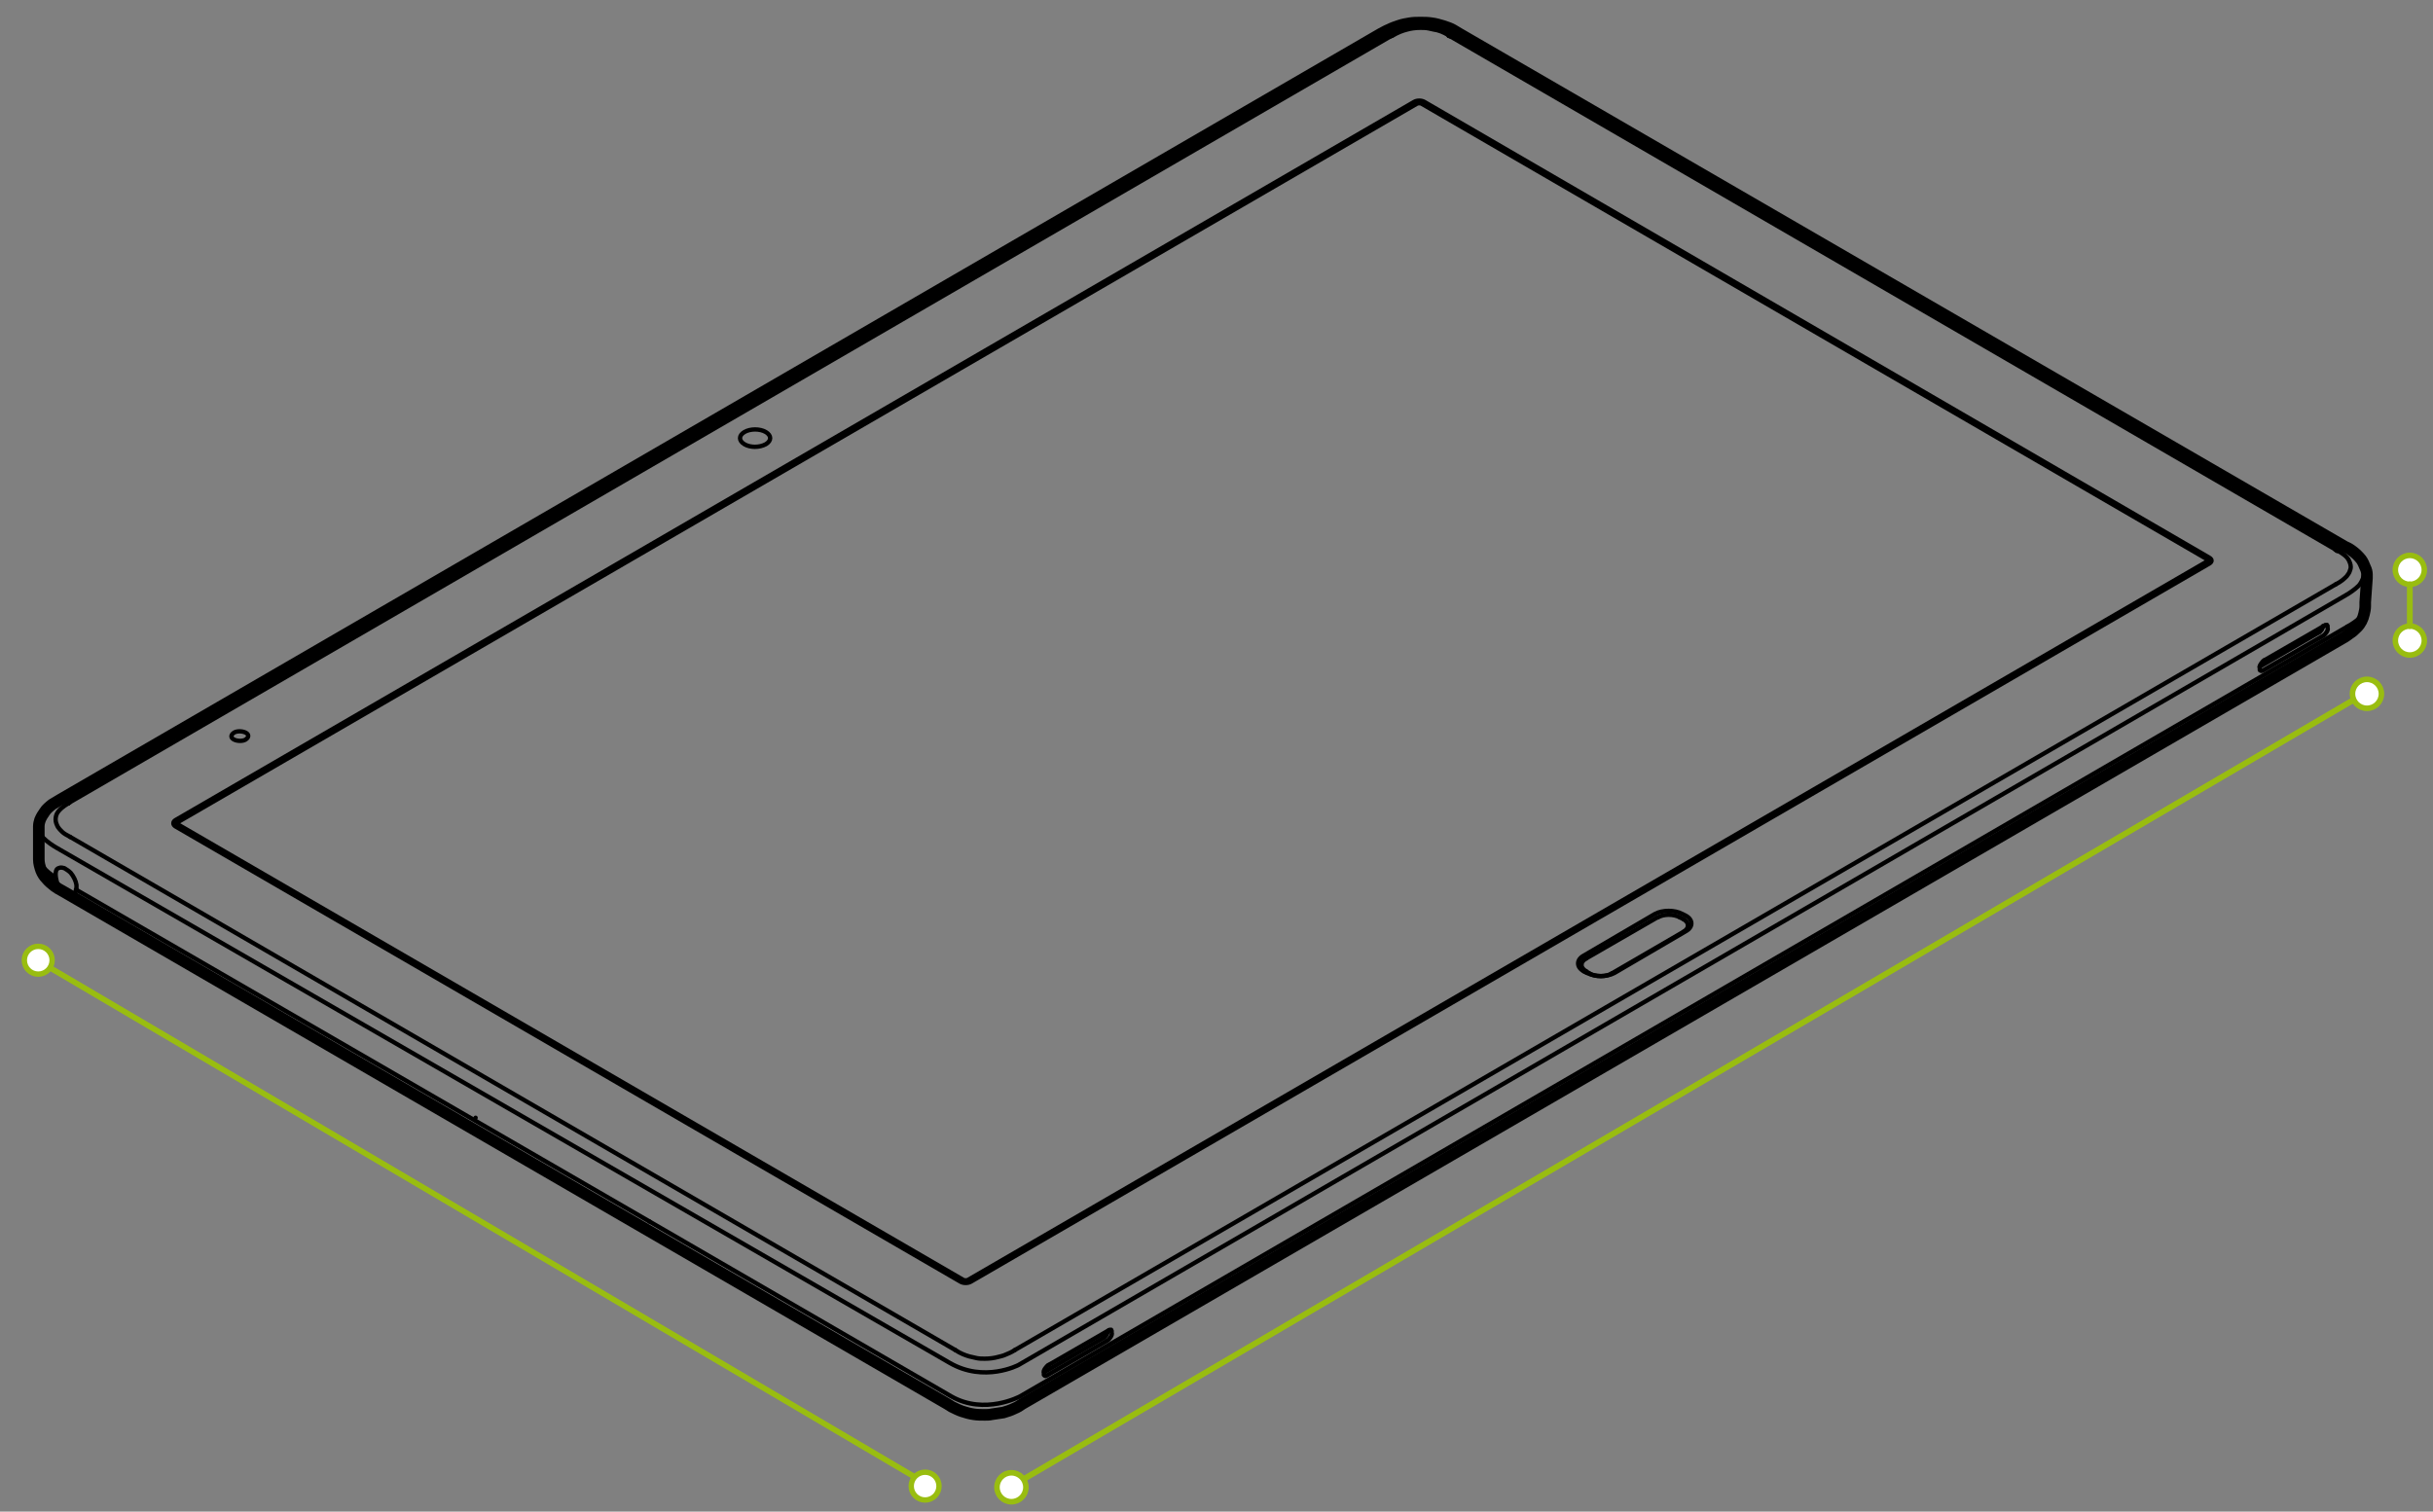 <?xml version="1.0" encoding="utf-8"?>
<!-- Generator: Adobe Illustrator 24.2.1, SVG Export Plug-In . SVG Version: 6.00 Build 0)  -->
<svg version="1.1" id="レイヤー_1" xmlns="http://www.w3.org/2000/svg" xmlns:xlink="http://www.w3.org/1999/xlink" x="0px"
	 y="0px" width="420px" height="261px" viewBox="0 0 420 261" style="enable-background:new 0 0 420 261;" xml:space="preserve">
<rect x="0" y="0" width="420" height="261" fill="#808080" stroke="none"/>
<style type="text/css">
	.st0{fill:#FFFFFF;stroke:#99BD10;stroke-width:0.954;stroke-linecap:round;stroke-miterlimit:10;}
	.st1{fill:#FFFFFF;stroke:#99BD10;stroke-width:0.961;stroke-linecap:round;stroke-miterlimit:10;}
	.st2{fill:#FFFFFF;stroke:#99BD10;stroke-width:0.952;stroke-linecap:round;stroke-miterlimit:10;}
	.st3{fill:none;stroke:#99BD10;stroke-linecap:round;stroke-miterlimit:10;}
	.st4{fill:none;stroke:#99BD10;stroke-width:1.008;stroke-linecap:round;stroke-miterlimit:10;}
	.st5{fill:#FFFFFF;stroke:#99BD10;stroke-width:0.928;stroke-linecap:round;stroke-miterlimit:10;}
	.st6{fill:none;stroke:#99BD10;stroke-width:0.973;stroke-linecap:round;stroke-miterlimit:10;}
	.st7{fill:none;stroke:#000000;stroke-width:0.75;stroke-linecap:round;stroke-linejoin:round;}
	.st8{fill:none;stroke:#000000;stroke-width:0.75;stroke-miterlimit:10;}
	.st9{fill:none;stroke:#000000;stroke-width:0.75;stroke-linecap:round;stroke-linejoin:round;stroke-miterlimit:5.669;}
	.st10{fill:none;stroke:#000000;stroke-width:2;stroke-linecap:round;stroke-linejoin:round;}
</style>
<g id="レイヤー_4">
</g>
<g id="レイヤー_3">
	<g>
		<circle class="st0" cx="416" cy="98.4" r="2.5"/>
		<ellipse class="st1" cx="408.6" cy="119.8" rx="2.5" ry="2.5"/>
		<ellipse class="st2" cx="416" cy="110.6" rx="2.5" ry="2.5"/>
		<line class="st3" x1="416" y1="100.9" x2="416" y2="108.1"/>
		<line class="st4" x1="406.2" y1="120.9" x2="176.7" y2="255.4"/>
		<ellipse class="st1" cx="174.6" cy="256.8" rx="2.5" ry="2.5"/>
		<ellipse class="st5" cx="159.7" cy="256.6" rx="2.4" ry="2.4"/>
		<ellipse class="st5" cx="6.6" cy="165.8" rx="2.4" ry="2.4"/>
		<line class="st6" x1="157.7" y1="254.9" x2="8.8" y2="167.2"/>
	</g>
</g>
<g>
	<g>
		<g>
			<line class="st7" x1="82.1" y1="193" x2="82.1" y2="193"/>
			<path class="st7" d="M408.6,99.8c0-0.1,0-0.2,0-0.3c0-0.1,0-0.2,0-0.3c0-0.4-0.1-0.8-0.3-1.2c-0.2-0.5-0.4-1-0.7-1.4
				c-0.4-0.5-0.8-0.9-1.3-1.3c-0.5-0.4-1-0.7-1.5-0.9L251.9,5.8c-0.3-0.2-0.7-0.4-1-0.6c-0.5-0.3-1.1-0.5-1.7-0.7
				c-0.7-0.2-1.3-0.4-2.1-0.5c-0.6-0.1-1.3-0.1-1.9-0.1c-0.6,0-1.2,0-1.8,0.1c-0.6,0.1-1.2,0.2-1.8,0.4c-0.6,0.2-1.2,0.4-1.8,0.7
				c-0.5,0.2-1,0.5-1.4,0.7c0,0-227.9,132.2-227.9,132.2c-0.5,0.3-1,0.6-1.5,0.9c-0.5,0.4-1,0.8-1.3,1.3c-0.3,0.4-0.6,0.9-0.8,1.4
				c-0.1,0.3-0.2,0.7-0.2,1.1c0,0.1,0,0.2,0,0.3c0,0.1,0,0.2,0,0.3l0,0l0,4.3v0c0,0.2,0,0.5,0,0.8c0,0.7,0.2,1.3,0.4,1.9
				c0.2,0.5,0.5,1,0.9,1.4c0.4,0.5,0.9,0.9,1.4,1.3c0.4,0.3,0.9,0.6,1.3,0.8l152.8,88.6c0.3,0.2,0.5,0.3,0.8,0.5
				c0.6,0.3,1.2,0.6,1.8,0.8c0.6,0.2,1.3,0.4,2,0.5c0.6,0.1,1.3,0.1,1.9,0.1c0.4,0,0.8,0,1.2-0.1c0.7-0.1,1.4-0.2,2-0.3
				c0.7-0.2,1.3-0.4,1.9-0.7c0.5-0.2,1-0.5,1.4-0.8c0,0,227.9-132.2,227.9-132.2c0.4-0.2,0.8-0.5,1.2-0.8c0.5-0.3,0.9-0.7,1.3-1.1
				c0.6-0.6,1-1.4,1.2-2.3c0.1-0.4,0.2-0.9,0.2-1.3c0-0.2,0-0.5,0-0.7l0,0L408.6,99.8"/>
			<line class="st7" x1="403.4" y1="95.1" x2="403.5" y2="95.1"/>
			<line class="st7" x1="250.1" y1="6.1" x2="250.1" y2="6.2"/>
			<line class="st7" x1="240.3" y1="6.1" x2="240.2" y2="6.2"/>
			<line class="st7" x1="11.8" y1="138.7" x2="11.7" y2="138.7"/>
			<line class="st7" x1="273.8" y1="165.5" x2="286.1" y2="158.4"/>
			<path class="st7" d="M273.8,165.5c-0.5,0.3-0.8,0.7-0.8,1.1"/>
			<path class="st7" d="M273,166.6c0,0.4,0.3,0.8,0.8,1.1"/>
			<line class="st7" x1="274.4" y1="168.1" x2="273.8" y2="167.7"/>
			<path class="st7" d="M274.4,168.1c1.1,0.6,2.8,0.6,3.8,0"/>
			<line class="st7" x1="290.6" y1="160.9" x2="278.2" y2="168.1"/>
			<path class="st7" d="M290.6,160.9c0.5-0.3,0.8-0.7,0.8-1.1"/>
			<path class="st7" d="M291.4,159.8c0-0.4-0.3-0.8-0.8-1.1"/>
			<line class="st7" x1="290" y1="158.4" x2="290.6" y2="158.7"/>
			<path class="st7" d="M290,158.4c-1.1-0.6-2.8-0.6-3.8,0"/>
			<line class="st7" x1="403.5" y1="95.1" x2="403.5" y2="95.1"/>
			<path class="st7" d="M403.2,100.9c1-0.5,1.5-1,1.9-1.4c0.2-0.3,0.4-0.5,0.5-0.8c0.1-0.3,0.2-0.5,0.2-0.8c0-0.5-0.2-0.9-0.4-1.3
				c-0.3-0.5-0.8-0.9-1.8-1.5"/>
			<path class="st7" d="M403.4,95.1c-0.1-0.1-0.2-0.1-0.3-0.2"/>
			<path class="st7" d="M250.4,6.3c-0.1-0.1-0.2-0.1-0.3-0.2"/>
			<path class="st7" d="M250.1,6.1c-1-0.6-1.8-0.9-2.6-1c-0.3-0.1-0.6-0.1-0.9-0.2c-0.5-0.1-0.9-0.1-1.4-0.1c-0.8,0-1.6,0.1-2.3,0.3
				c-0.8,0.2-1.6,0.5-2.6,1.1"/>
			<path class="st7" d="M240.3,6.1c-0.1,0.1-0.2,0.1-0.3,0.2"/>
			<line class="st7" x1="240" y1="6.3" x2="12.1" y2="138.5"/>
			<path class="st7" d="M12.1,138.5c-0.1,0.1-0.2,0.1-0.3,0.2"/>
			<path class="st7" d="M11.8,138.7c-1,0.6-1.5,1.1-1.8,1.5c-0.3,0.4-0.4,0.9-0.4,1.3c0,0.5,0.2,0.9,0.4,1.3
				c0.2,0.3,0.4,0.5,0.7,0.8c0.3,0.3,0.8,0.6,1.4,0.9"/>
			<line class="st7" x1="12.1" y1="144.5" x2="164.9" y2="233.1"/>
			<path class="st7" d="M164.9,233.1c0.9,0.6,1.7,0.9,2.4,1.1c0.4,0.1,0.9,0.2,1.3,0.3c0.5,0.1,0.9,0.1,1.4,0.1
				c0.8,0,1.6-0.1,2.3-0.3c0.4-0.1,0.9-0.2,1.3-0.4c0.5-0.2,1-0.4,1.6-0.8"/>
			<line class="st7" x1="175.2" y1="233.1" x2="403.2" y2="100.9"/>
			<line class="st7" x1="403.2" y1="94.9" x2="250.4" y2="6.3"/>
			<path class="st7" d="M285.7,157.8l-12.3,7.2c-1.3,0.7-1.3,2,0,2.7l0.6,0.3c1.3,0.7,3.4,0.7,4.7,0l12.3-7.2c1.3-0.7,1.3-2,0-2.7
				l-0.6-0.3C289.1,157.1,287,157.1,285.7,157.8z"/>
			<line class="st7" x1="274" y1="168" x2="273.4" y2="167.7"/>
			<path class="st7" d="M250.5,6.3c-0.1-0.1-0.2-0.1-0.3-0.2"/>
			<line class="st7" x1="250.1" y1="6.2" x2="250.1" y2="6.1"/>
			<line class="st7" x1="11.8" y1="138.7" x2="11.7" y2="138.7"/>
			<path class="st7" d="M405.2,108.2c0.7-0.4,1.7-1,2.3-1.7c0.7-0.7,1.1-1.6,1.1-2.4"/>
			<path class="st7" d="M408.3,98c0,0.9-0.4,2.3-1.1,3.1c-0.7,0.7-1.6,1.3-2.3,1.7c-76.4,44.3-152.7,88.6-229.1,132.9
				c0,0-5.9,3.1-11.9-0.4L9.8,146.4c-0.7-0.4-1.6-1-2.3-1.7c-0.7-0.7-0.8-1.2-0.8-2"/>
			<line class="st7" x1="13.1" y1="153.6" x2="112.1" y2="210.9"/>
			<path class="st7" d="M6.7,147.7c0,0.9,0.4,1.7,1.1,2.4c0.5,0.5,1.1,1,1.7,1.3"/>
			<path class="st7" d="M405.2,108.2c-76.4,44.3-152.7,88.6-229.1,132.9c0,0-6.1,3.3-11.9,0l-52.1-30.2"/>
			<g>
				<path class="st7" d="M191.8,229.6C191.8,229.6,191.8,229.6,191.8,229.6c-0.2,0-0.3,0-0.4,0.1"/>
				<line class="st7" x1="191.4" y1="229.7" x2="181" y2="235.7"/>
				<path class="st7" d="M181,235.7c-0.2,0.1-0.4,0.3-0.6,0.6c-0.2,0.3-0.3,0.6-0.2,0.8c0,0.1,0,0.2,0,0.2c0,0,0,0,0,0.1
					c0,0,0.1,0.1,0.1,0.1c0,0,0.1,0.2,0.4,0l10.4-6c0.2-0.1,0.4-0.3,0.6-0.6c0.2-0.3,0.3-0.6,0.2-0.8c0-0.1,0-0.2,0-0.2
					c0,0,0,0,0-0.1c0,0-0.1-0.1-0.1-0.1"/>
				<line class="st7" x1="180.3" y1="236.9" x2="190.5" y2="231"/>
				<path class="st7" d="M190.5,231c0.4-0.2,0.7-0.7,0.7-1.1"/>
			</g>
			<g>
				<path class="st7" d="M401.7,107.9C401.7,107.9,401.6,107.9,401.7,107.9c-0.2,0-0.3,0-0.4,0.1"/>
				<line class="st7" x1="401.3" y1="108" x2="390.9" y2="114"/>
				<path class="st7" d="M390.9,114c-0.2,0.1-0.4,0.3-0.6,0.6c-0.2,0.3-0.3,0.6-0.2,0.8c0,0.1,0,0.2,0,0.2c0,0,0,0,0,0.1
					c0,0,0.1,0.1,0.1,0.1c0,0,0.1,0.1,0.4,0l10.4-6c0.2-0.1,0.4-0.3,0.6-0.6c0.2-0.3,0.3-0.6,0.2-0.8c0-0.1,0-0.2,0-0.2
					c0,0,0,0,0-0.1c0,0-0.1-0.1-0.1-0.1"/>
				<line class="st7" x1="390.1" y1="115.1" x2="400.3" y2="109.2"/>
				<path class="st7" d="M400.3,109.2c0.4-0.2,0.7-0.7,0.7-1.1"/>
			</g>
			<g id="CIRCLE_3_">
				<path class="st8" d="M128.5,76.7c-1-0.6-1-1.5,0-2.1c1-0.6,2.7-0.6,3.7,0c1,0.6,1,1.5,0,2.1C131.1,77.3,129.5,77.3,128.5,76.7
					L128.5,76.7z"/>
			</g>
			<path class="st8" d="M30.3,142.7l135.5,78.6c0.5,0.3,1.3,0.3,1.8,0l106.9-62l106.9-62c0.5-0.3,0.5-0.7,0-1L245.9,17.6
				c-0.5-0.3-1.3-0.3-1.8,0l-106.9,62l-106.9,62C29.8,141.9,29.8,142.4,30.3,142.7z M30.8,142.4c-0.2-0.1-0.2-0.3,0-0.5l106.9-62
				l106.9-62c0.2-0.1,0.6-0.1,0.8,0l135.5,78.6c0.2,0.1,0.2,0.3,0,0.5L274,159l-106.9,62c-0.2,0.1-0.6,0.1-0.8,0L30.8,142.4z"/>
			<g id="CIRCLE_2_">
				<path class="st8" d="M40.4,127.7c-0.6-0.3-0.6-0.8,0-1.2c0.5-0.3,1.4-0.3,2,0c0.6,0.3,0.6,0.8,0,1.2C41.9,128,41,128,40.4,127.7
					L40.4,127.7z"/>
			</g>
			<path class="st9" d="M12.7,154.4L12.7,154.4"/>
		</g>
		<path class="st9" d="M12.7,154.4c-0.3,0.2-0.7,0.1-1.2-0.2c-0.3-0.2-0.7-0.5-1-0.8c-0.2-0.3-0.4-0.5-0.6-0.9
			c0-0.1-0.1-0.2-0.1-0.3c0,0-0.6-2,0.3-2.3c0.1,0,0.2-0.1,0.3-0.1c0.2,0,0.4,0,0.7,0.1c0.3,0.2,0.7,0.4,1.1,0.8
			c0.5,0.6,0.9,1.4,1,2.1c0,0.2,0,0.5,0,0.7c0,0.2-0.1,0.4-0.2,0.5c0,0.1-0.1,0.1-0.1,0.2C12.8,154.3,12.7,154.4,12.7,154.4z"/>
	</g>
	<g>
		<g>
			<path class="st10" d="M408.6,99.8c0-0.1,0-0.2,0-0.3c0-0.1,0-0.2,0-0.3c0-0.4-0.1-0.8-0.3-1.2c-0.2-0.5-0.4-1-0.7-1.4
				c-0.4-0.5-0.8-0.9-1.3-1.3c-0.5-0.4-1-0.7-1.5-0.9L251.9,5.8c-0.3-0.2-0.7-0.4-1-0.6c-0.5-0.3-1.1-0.5-1.7-0.7
				c-0.7-0.2-1.3-0.4-2.1-0.5c-0.6-0.1-1.3-0.1-1.9-0.1c-0.6,0-1.2,0-1.8,0.1c-0.6,0.1-1.2,0.2-1.8,0.4c-0.6,0.2-1.2,0.4-1.8,0.7
				c-0.5,0.2-1,0.5-1.4,0.7c0,0-227.9,132.2-227.9,132.2c-0.5,0.3-1,0.6-1.5,0.9c-0.5,0.4-1,0.8-1.3,1.3c-0.3,0.4-0.6,0.9-0.8,1.4
				c-0.1,0.3-0.2,0.7-0.2,1.1c0,0.1,0,0.2,0,0.3c0,0.1,0,0.2,0,0.3l0,0l0,4.3v0c0,0.2,0,0.5,0,0.8c0,0.7,0.2,1.3,0.4,1.9
				c0.2,0.5,0.5,1,0.9,1.4c0.4,0.5,0.9,0.9,1.4,1.3c0.4,0.3,0.9,0.6,1.3,0.8l152.8,88.6c0.3,0.2,0.5,0.3,0.8,0.5
				c0.6,0.3,1.2,0.6,1.8,0.8c0.6,0.2,1.3,0.4,2,0.5c0.6,0.1,1.3,0.1,1.9,0.1c0.4,0,0.8,0,1.2-0.1c0.7-0.1,1.4-0.2,2-0.3
				c0.7-0.2,1.3-0.4,1.9-0.7c0.5-0.2,1-0.5,1.4-0.8c0,0,227.9-132.2,227.9-132.2c0.4-0.2,0.8-0.5,1.2-0.8c0.5-0.3,0.9-0.7,1.3-1.1
				c0.6-0.6,1-1.4,1.2-2.3c0.1-0.4,0.2-0.9,0.2-1.3c0-0.2,0-0.5,0-0.7l0,0L408.6,99.8"/>
		</g>
	</g>
</g>
</svg>

